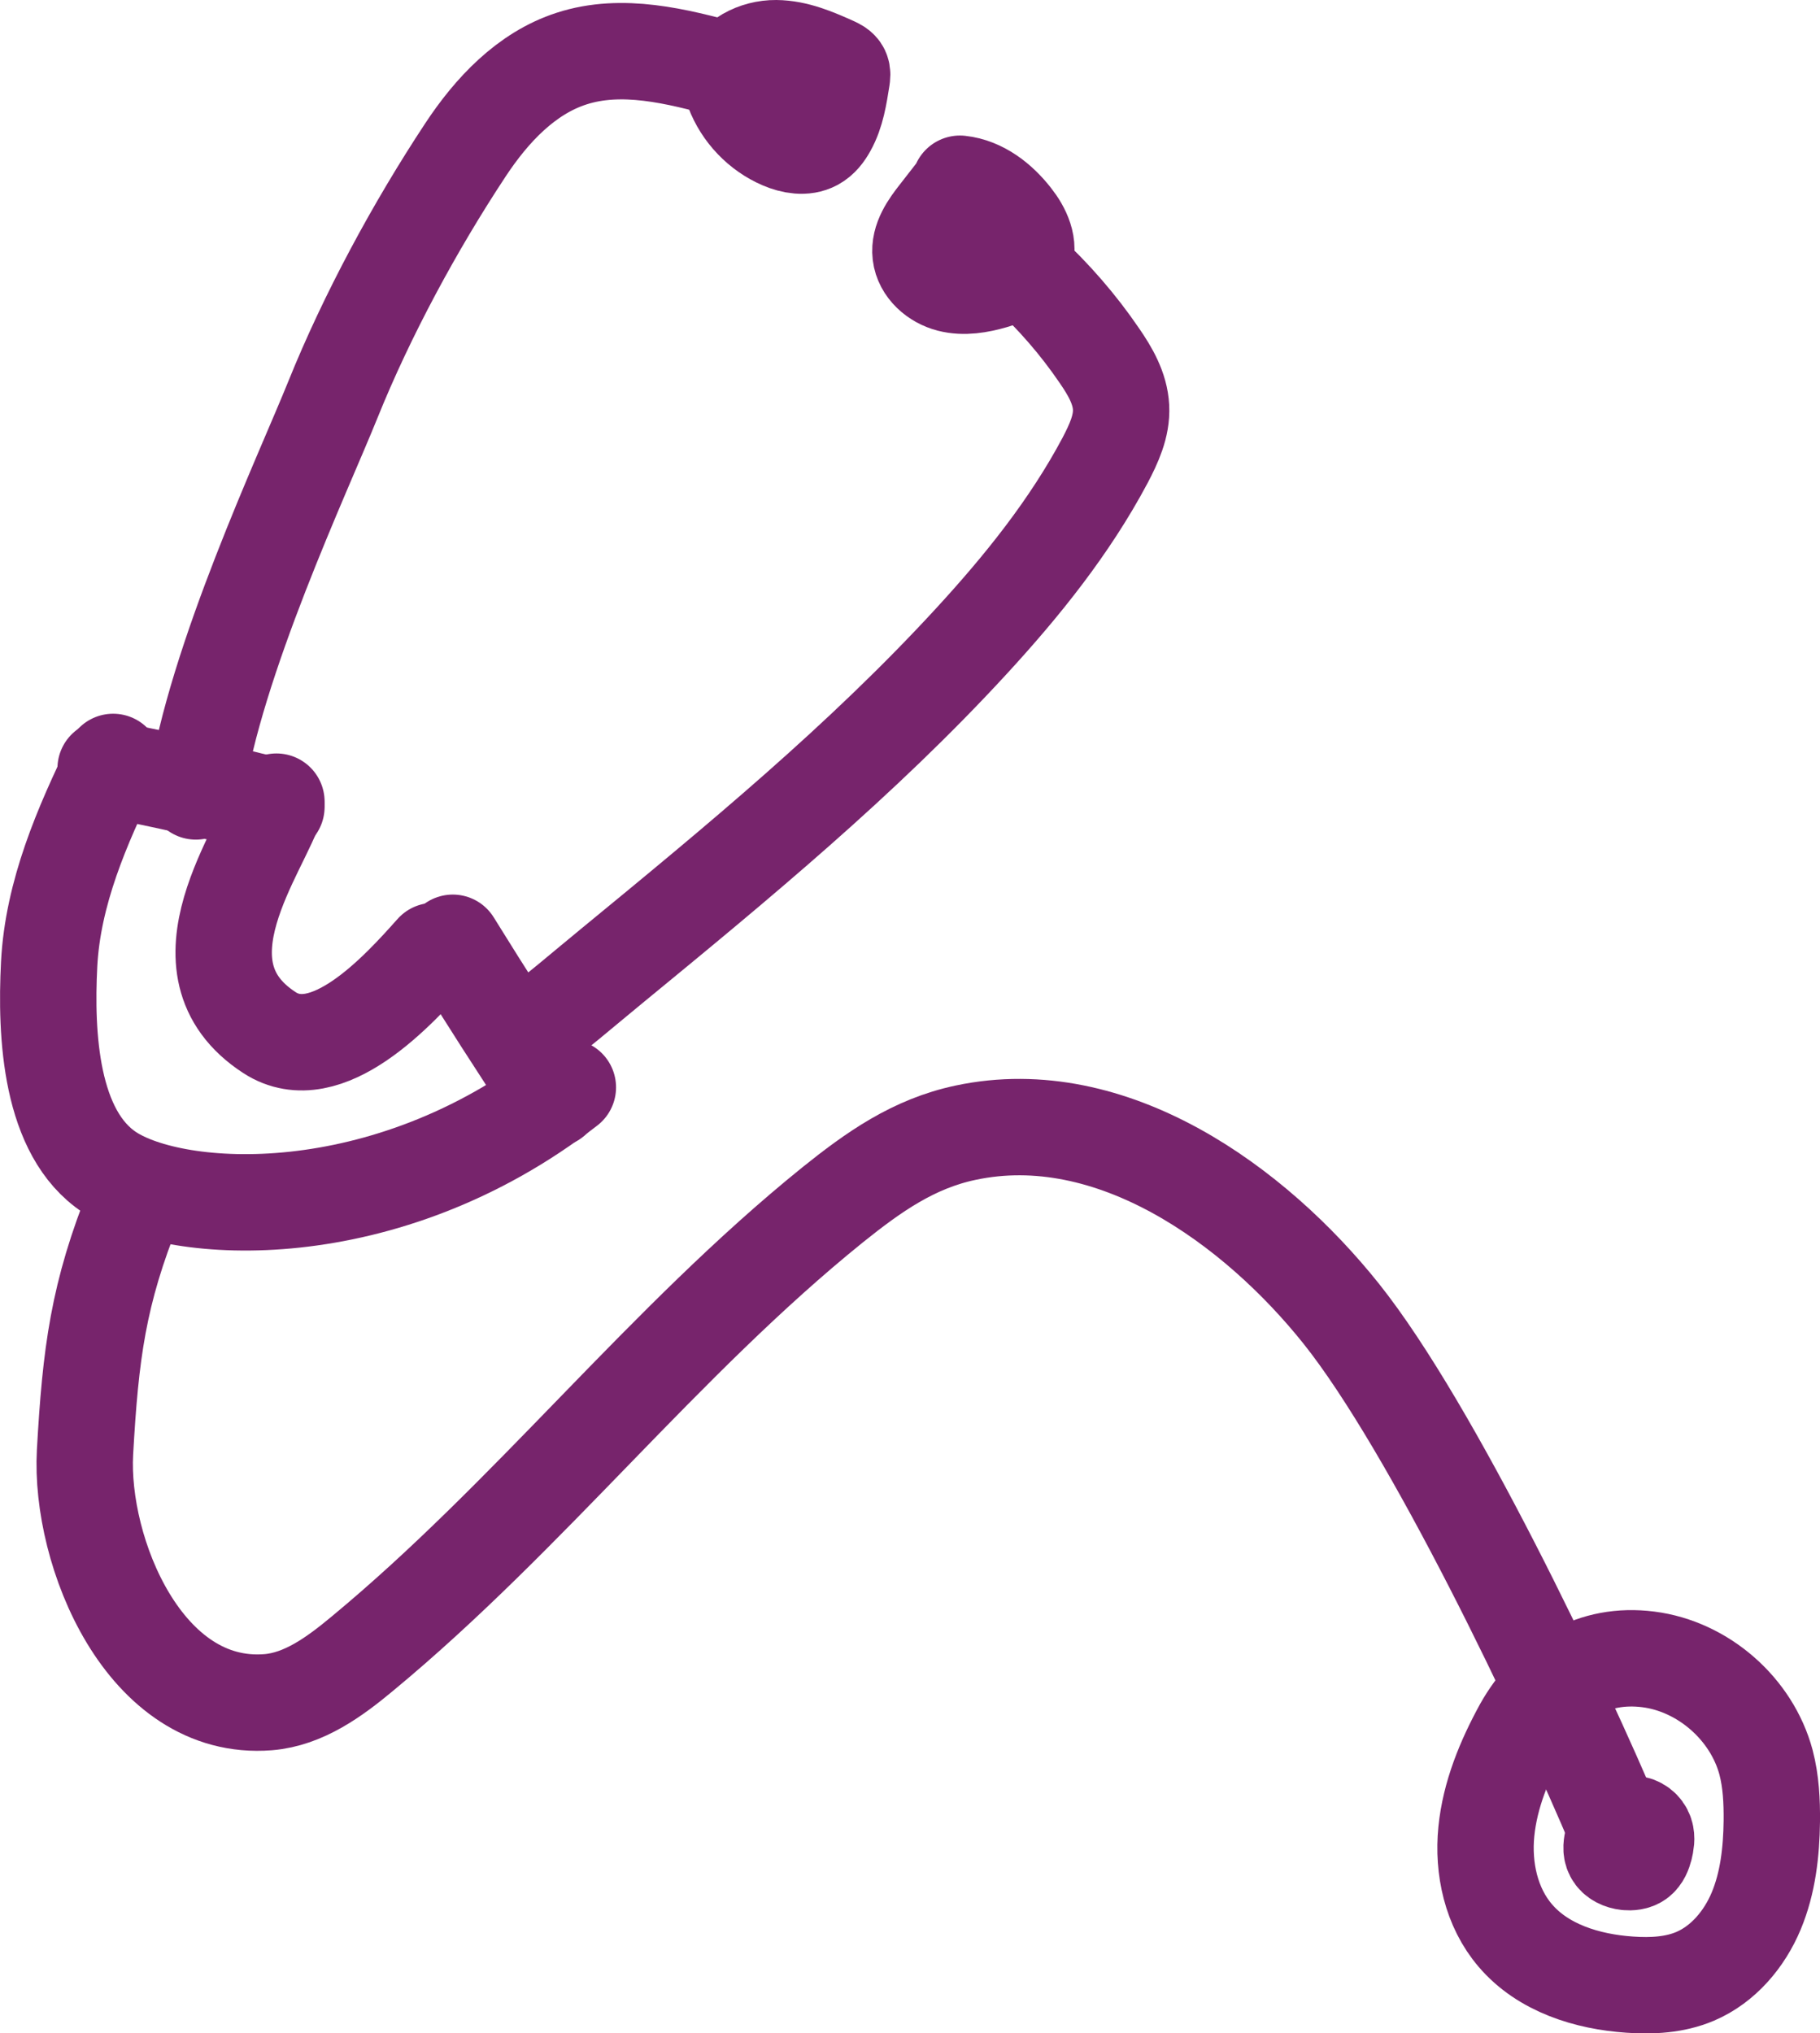 <?xml version="1.0" encoding="UTF-8"?>
<svg id="Layer_2" xmlns="http://www.w3.org/2000/svg" viewBox="0 0 94.42 105.46">
  <defs>
    <style>
      .cls-1 {
        fill: none;
        stroke: #77246c;
        stroke-linecap: round;
        stroke-linejoin: round;
        stroke-width: 5px;
      }
    </style>
  </defs>
  <g id="Layer_1-2" data-name="Layer_1">
    <g>
      <path class="cls-1" d="M38.05,4.7c.44,1.16,1.36,2.13,2.51,2.62.54.23,1.19.35,1.71.07.31-.17.53-.46.7-.77.43-.77.56-1.67.7-2.54.02-.14.04-.28-.02-.41-.07-.15-.24-.23-.39-.3-.96-.43-1.95-.86-3-.87s-2.18.55-2.51,1.54"/>
      <path class="cls-1" d="M49.54,9.97l-.88,1.13c-.48.61-.99,1.32-.9,2.09.09.76.77,1.35,1.51,1.54s1.53.05,2.26-.16c.64-.19,1.32-.49,1.6-1.09.32-.73-.08-1.57-.58-2.2-.69-.88-1.64-1.63-2.75-1.75"/>
      <path class="cls-1" d="M53.23,14.05c1.43,1.32,2.71,2.79,3.8,4.39.56.81,1.08,1.7,1.13,2.69.05.97-.38,1.89-.83,2.75-1.83,3.44-4.29,6.5-6.93,9.37-5.68,6.18-12.18,11.53-18.67,16.86-1.86,1.53-2.59,2.18-4.5,3.66"/>
      <path class="cls-1" d="M37.75,3.63c-2.65-.72-5.48-1.44-8.1-.59-2.35.76-4.14,2.67-5.5,4.73-2.61,3.95-5.11,8.57-6.88,12.96-1.53,3.8-6.12,13.55-7.11,20.32"/>
      <path class="cls-1" d="M78.97,89.6c-.92,1.68-1.67,3.49-1.86,5.4-.19,1.91.25,3.93,1.5,5.39,1.44,1.69,3.73,2.4,5.94,2.55,1.15.08,2.33.02,3.39-.43,1.46-.62,2.56-1.93,3.17-3.39s.79-3.07.81-4.66c.01-1.02-.04-2.06-.3-3.05-.74-2.77-3.26-4.98-6.11-5.34s-5.13,1.03-6.54,3.53"/>
      <path class="cls-1" d="M84.7,94.6c-.17,0-.54,0-.83.36-.11.13-.15.3-.2.46-.06.25-.11.52.01.75.13.25.43.38.71.41.21.02.43,0,.6-.12.19-.14.28-.38.34-.61.06-.25.11-.51.03-.75-.09-.28-.36-.48-.66-.5"/>
      <path class="cls-1" d="M83.87,94.97c-2.9-6.91-9.57-20.91-14.28-26.82-4.49-5.63-11.9-11.01-19.49-9.4-2.71.57-4.78,2.04-6.9,3.74-8.76,7.07-15.74,16.12-24.41,23.29-1.43,1.19-3.03,2.36-4.88,2.51-6.42.51-9.78-7.81-9.5-12.96.29-5.12.67-8.21,2.59-12.95"/>
      <path class="cls-1" d="M5.48,39.86c2.97.57,5.93,1.24,8.86,1.99"/>
      <path class="cls-1" d="M23.49,48.9c1.69,2.73,3.42,5.43,5.2,8.11"/>
      <path class="cls-1" d="M5.87,39.52c-1.62,3.32-3.13,6.8-3.32,10.49s.06,8.77,3.14,10.8c3.44,2.27,14.26,2.97,23.77-4.41"/>
      <path class="cls-1" d="M14.34,41.58c-.67,2.43-5.58,8.59-.36,11.98,2.97,1.93,6.72-2.22,8.51-4.23"/>
    </g>
  </g>
</svg>